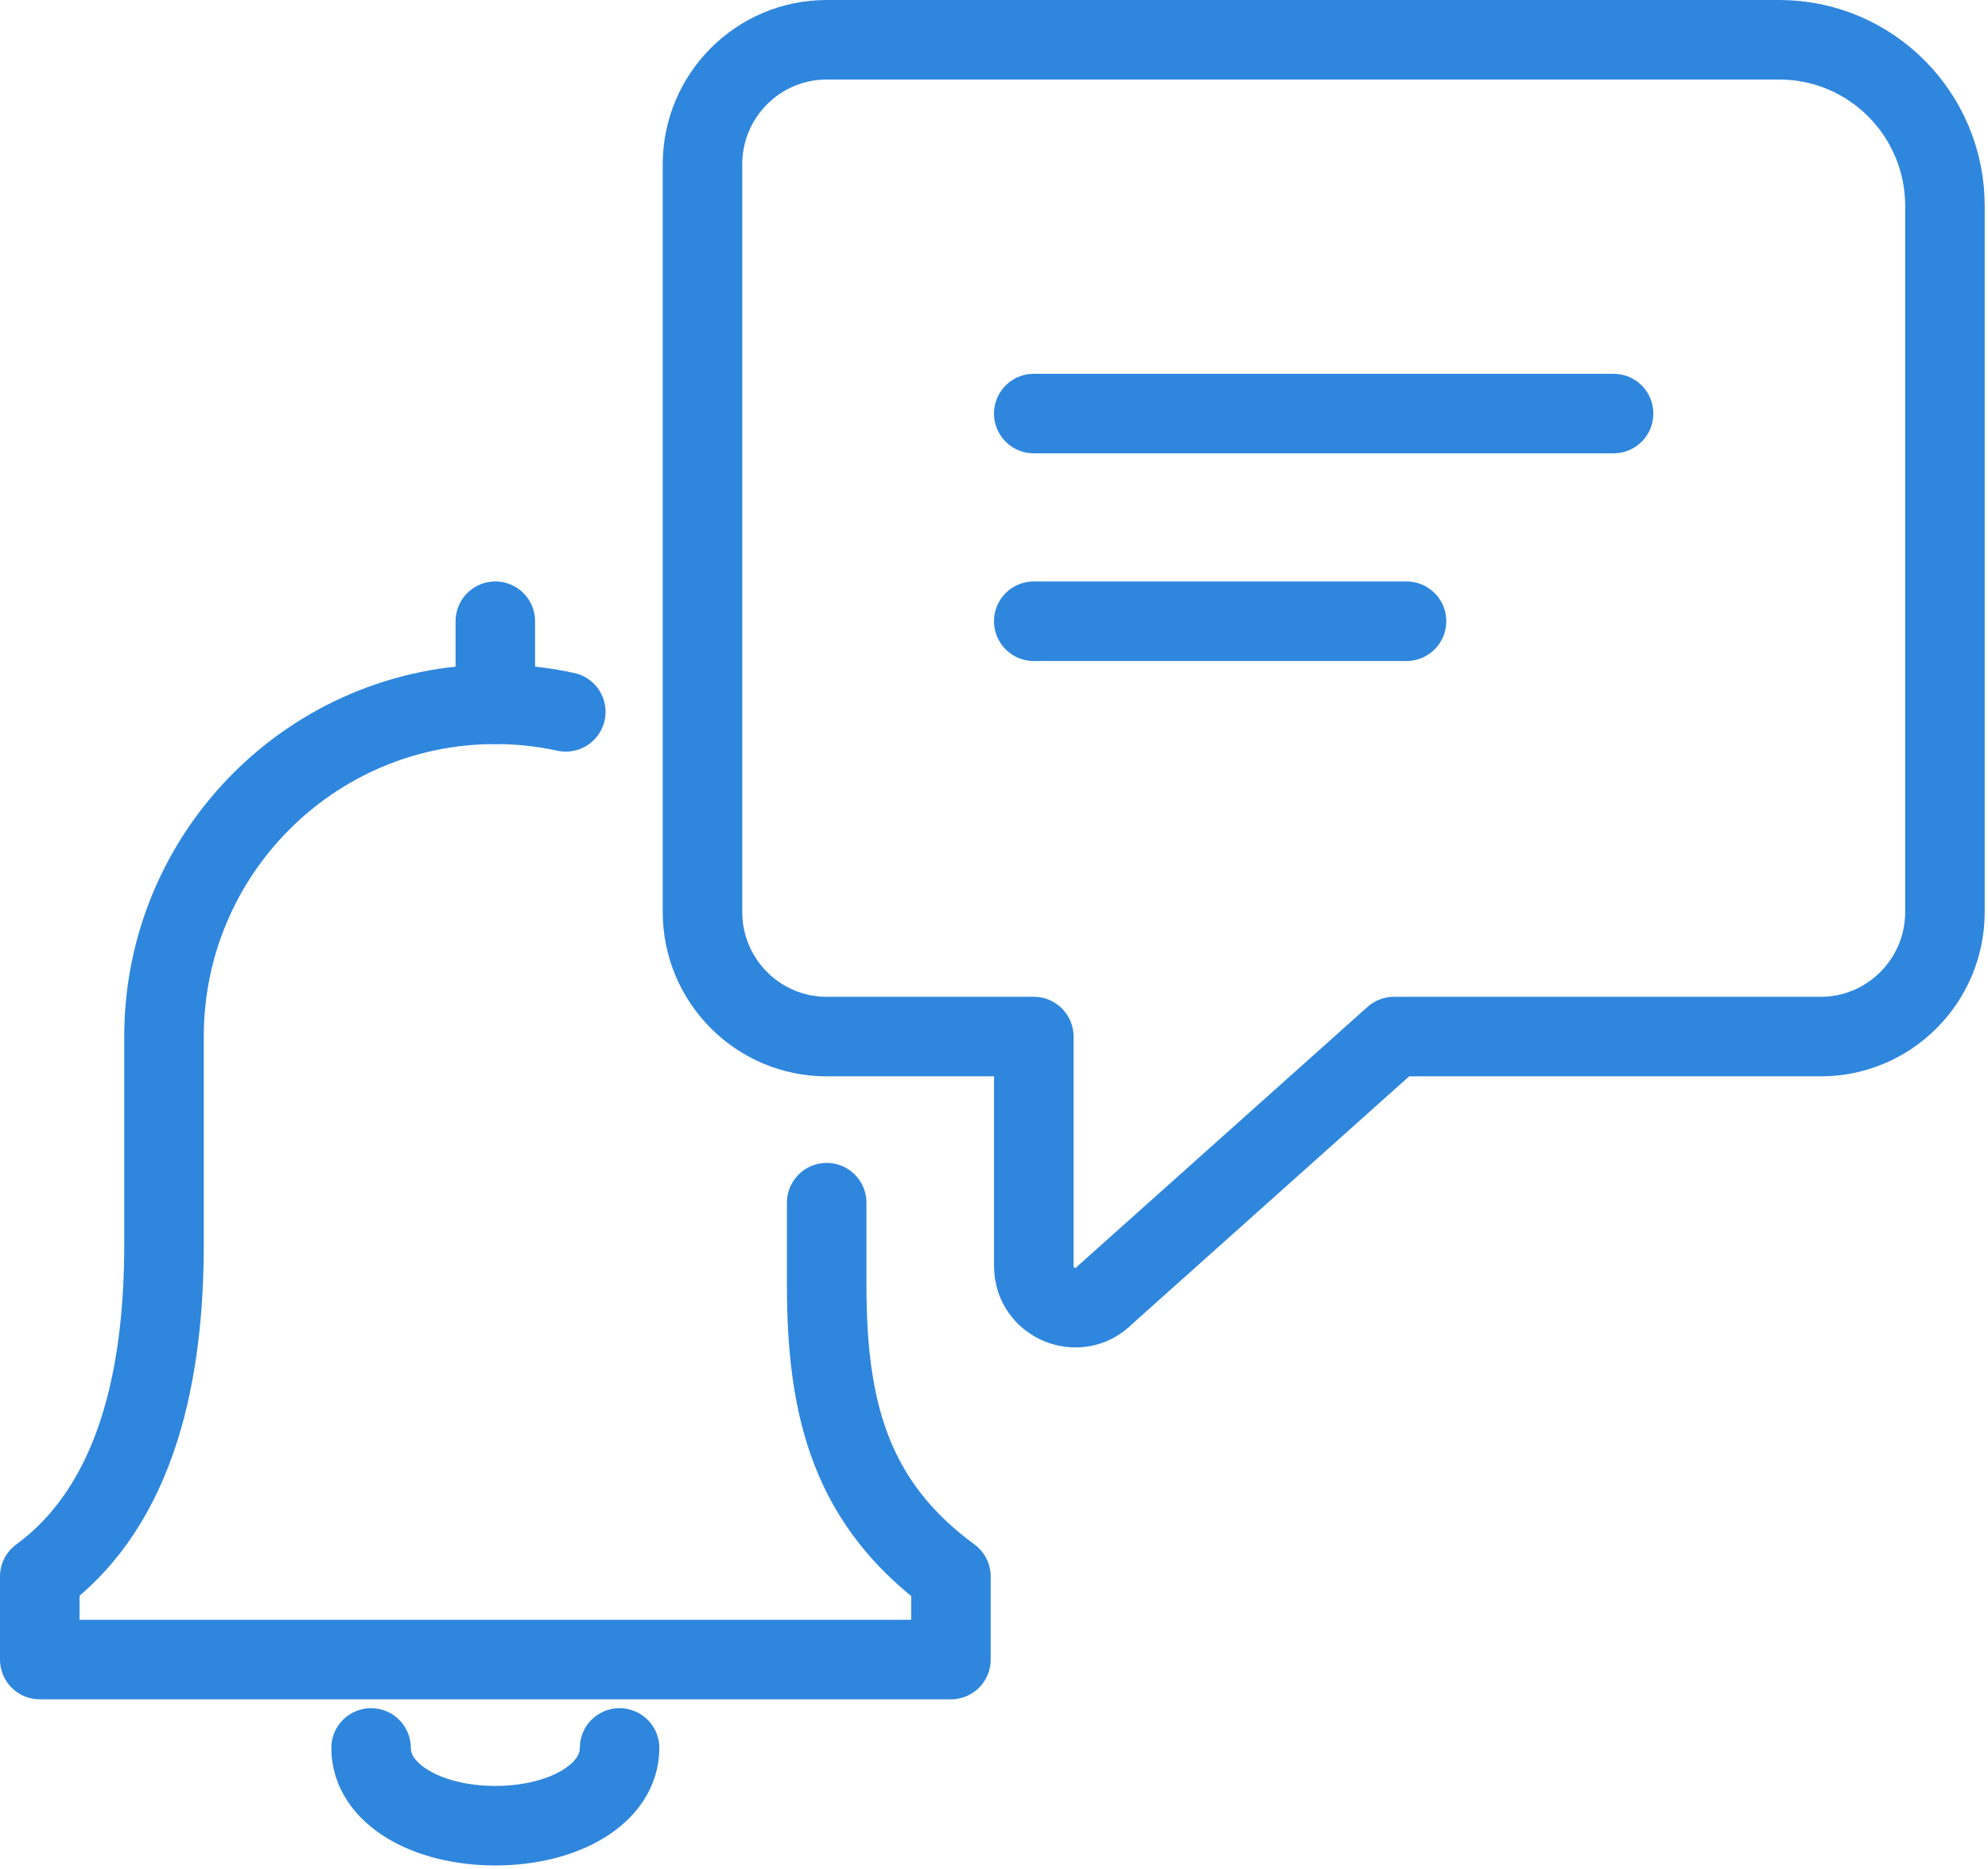 <svg width="50" height="47" viewBox="0 0 50 47" fill="none" xmlns="http://www.w3.org/2000/svg">
<path d="M12.458 15.622V17.711" stroke="#2F86DD" stroke-width="2" stroke-miterlimit="10" stroke-linecap="round"/>
<path d="M14.23 17.901C13.659 17.776 13.066 17.711 12.458 17.711C7.855 17.711 4.125 21.452 4.125 26.067V31.289C4.125 34.422 3.503 37.809 1 39.645V41.733H23.917V39.645C21.414 37.809 20.792 35.467 20.792 32.333V30.244" stroke="#2F86DD" stroke-width="2" stroke-linecap="round" stroke-linejoin="round"/>
<path d="M15.583 43.956C15.583 45.11 14.184 45.911 12.458 45.911C10.733 45.911 9.333 45.11 9.333 43.956" stroke="#2F86DD" stroke-width="2" stroke-linecap="round" stroke-linejoin="round"/>
<path d="M20.792 1H44.75C47.051 1 48.917 2.871 48.917 5.178V22.933C48.917 24.663 47.517 26.067 45.792 26.067H35.06L27.792 32.564C27.141 33.239 26.001 32.777 26.001 31.838V26.067H20.793C19.068 26.067 17.668 24.663 17.668 22.933V4.133C17.668 2.403 19.068 1 20.793 1H20.792Z" stroke="#2F86DD" stroke-width="2" stroke-linejoin="round"/>
<path d="M26 10.4H40.583" stroke="#2F86DD" stroke-width="2" stroke-linecap="round" stroke-linejoin="round"/>
<path d="M26 15.622H35.375" stroke="#2F86DD" stroke-width="2" stroke-linecap="round" stroke-linejoin="round"/>
</svg>
